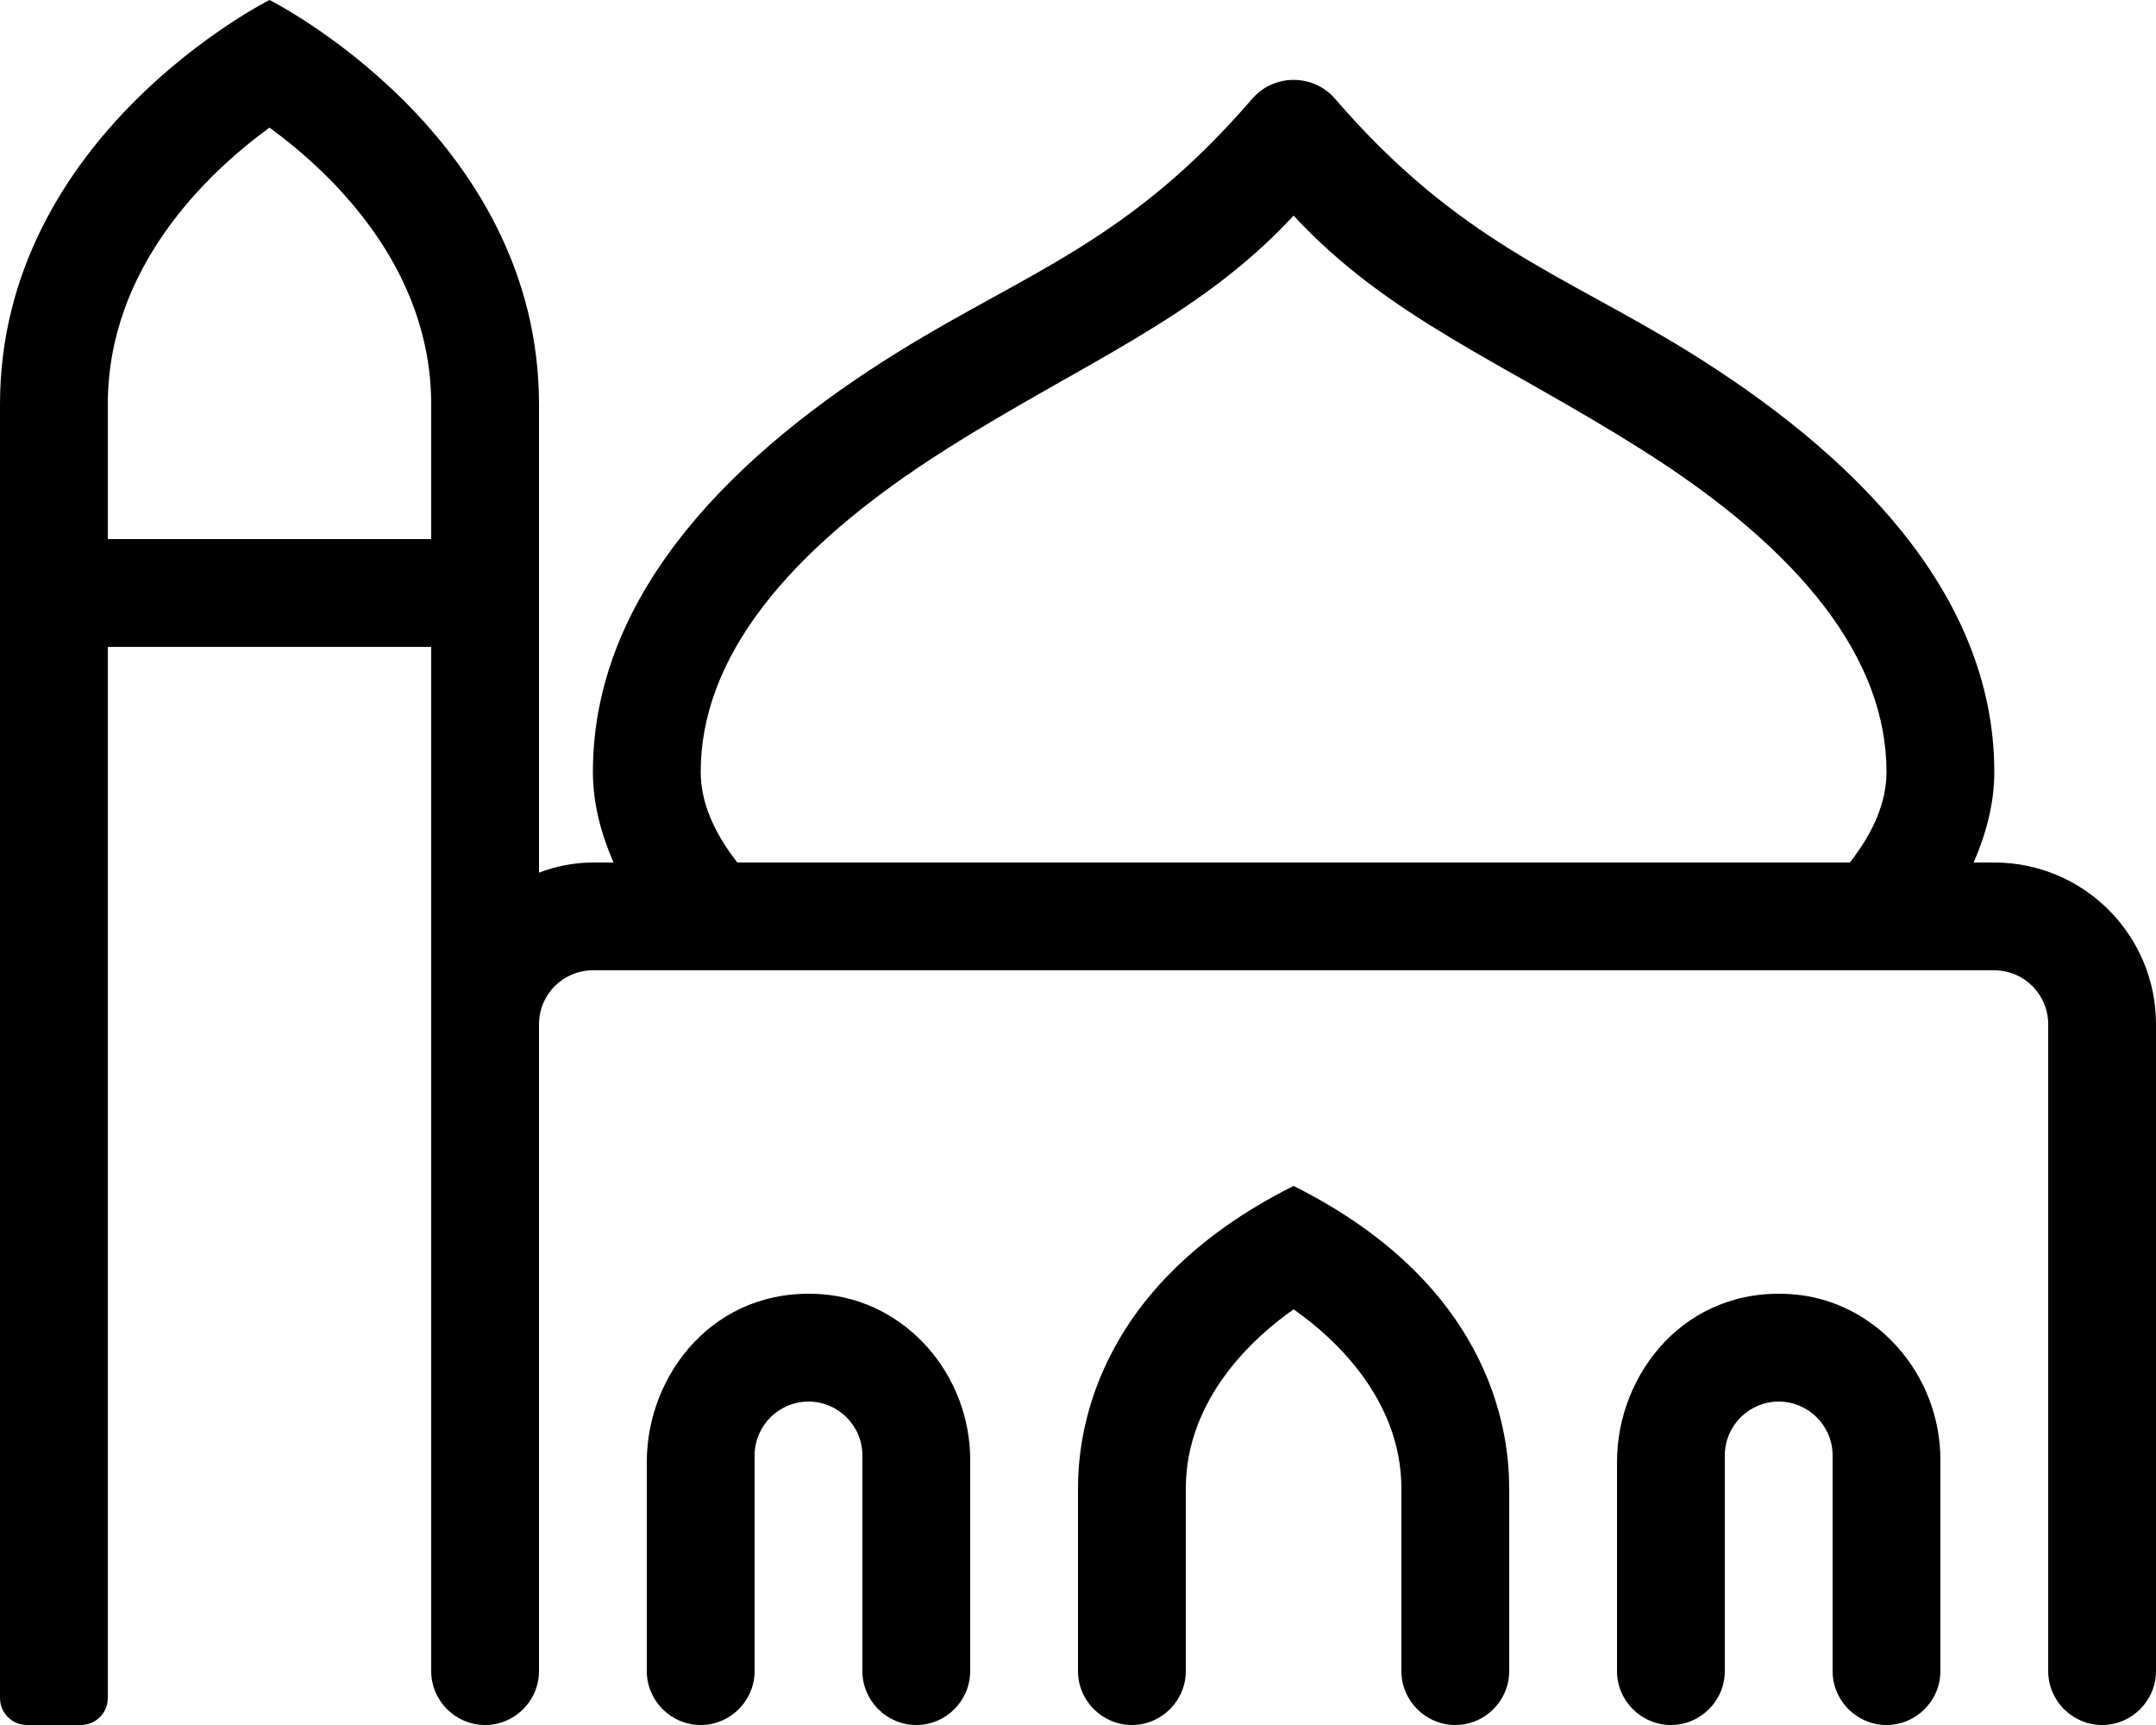<svg xmlns="http://www.w3.org/2000/svg" viewBox="0 0 640 512"><!-- Font Awesome Pro 6.0.0-alpha2 by @fontawesome - https://fontawesome.com License - https://fontawesome.com/license (Commercial License) --><path d="M384 352C323 382.5 320 428.25 320 441.875V496C320 504.799 327.199 512 336 512S352 504.799 352 496V441.875C352 414.75 372.75 396.5 384 388.625C395.25 396.5 416 414.75 416 441.875V496C416 504.799 423.199 512 432 512S448 504.799 448 496V441.875C448 428.125 445 382.5 384 352ZM243.941 384.146C212.156 381.809 192 407.91 192 433.875V496C192 504.799 199.199 512 208 512S224 504.799 224 496V432C224 423.125 231.25 416 240 416S256 423.125 256 432V496C256 504.799 263.199 512 272 512S288 504.799 288 496V433.314C288 408.111 269.076 385.994 243.941 384.146ZM531.941 384.146C500.156 381.809 480 407.91 480 433.875V496C480 504.799 487.199 512 496 512S512 504.799 512 496V432C512 423.125 519.25 416 528 416S544 423.125 544 432V496C544 504.799 551.199 512 560 512S576 504.799 576 496V433.314C576 408.111 557.076 385.994 531.941 384.146ZM592 256H585.875C589.625 247.375 592 238.375 592 229.125C592 175.125 548.5 133.625 501.25 104.375C463.623 81.168 433.002 71.875 396.301 29.312C389.855 21.838 378.141 21.848 371.701 29.326C335.227 71.684 305.146 80.615 266.75 104.375C219.5 133.625 176 175.125 176 229.125C176 238.375 178.375 247.375 182.125 256H176C170.375 256 165 257.125 160 259V120C160 40 80 0 80 0S0 40 0 120V504C0 508.418 3.582 512 8 512H24C28.418 512 32 508.418 32 504V192H128V496C128 504.799 135.199 512 144 512S160 504.799 160 496V304C160 295.162 167.164 288 176 288H592C600.836 288 608 295.162 608 304V496C608 504.799 615.199 512 624 512S640 504.799 640 496V304C640 277.49 618.51 256 592 256ZM128 160H32V120C32 79.375 61.5 51.375 80 37.875C98.5 51.375 128 79.375 128 120V160ZM549.125 256H218.875C211.625 246.75 208 237.75 208 229.125C208 196 232.5 163.875 281 133.25C322 107.375 355.875 94.375 384 64C412.125 94.375 446 107.375 487 133.25C535.5 163.75 560 196 560 229.125C560 237.75 556.375 246.75 549.125 256Z"/></svg>